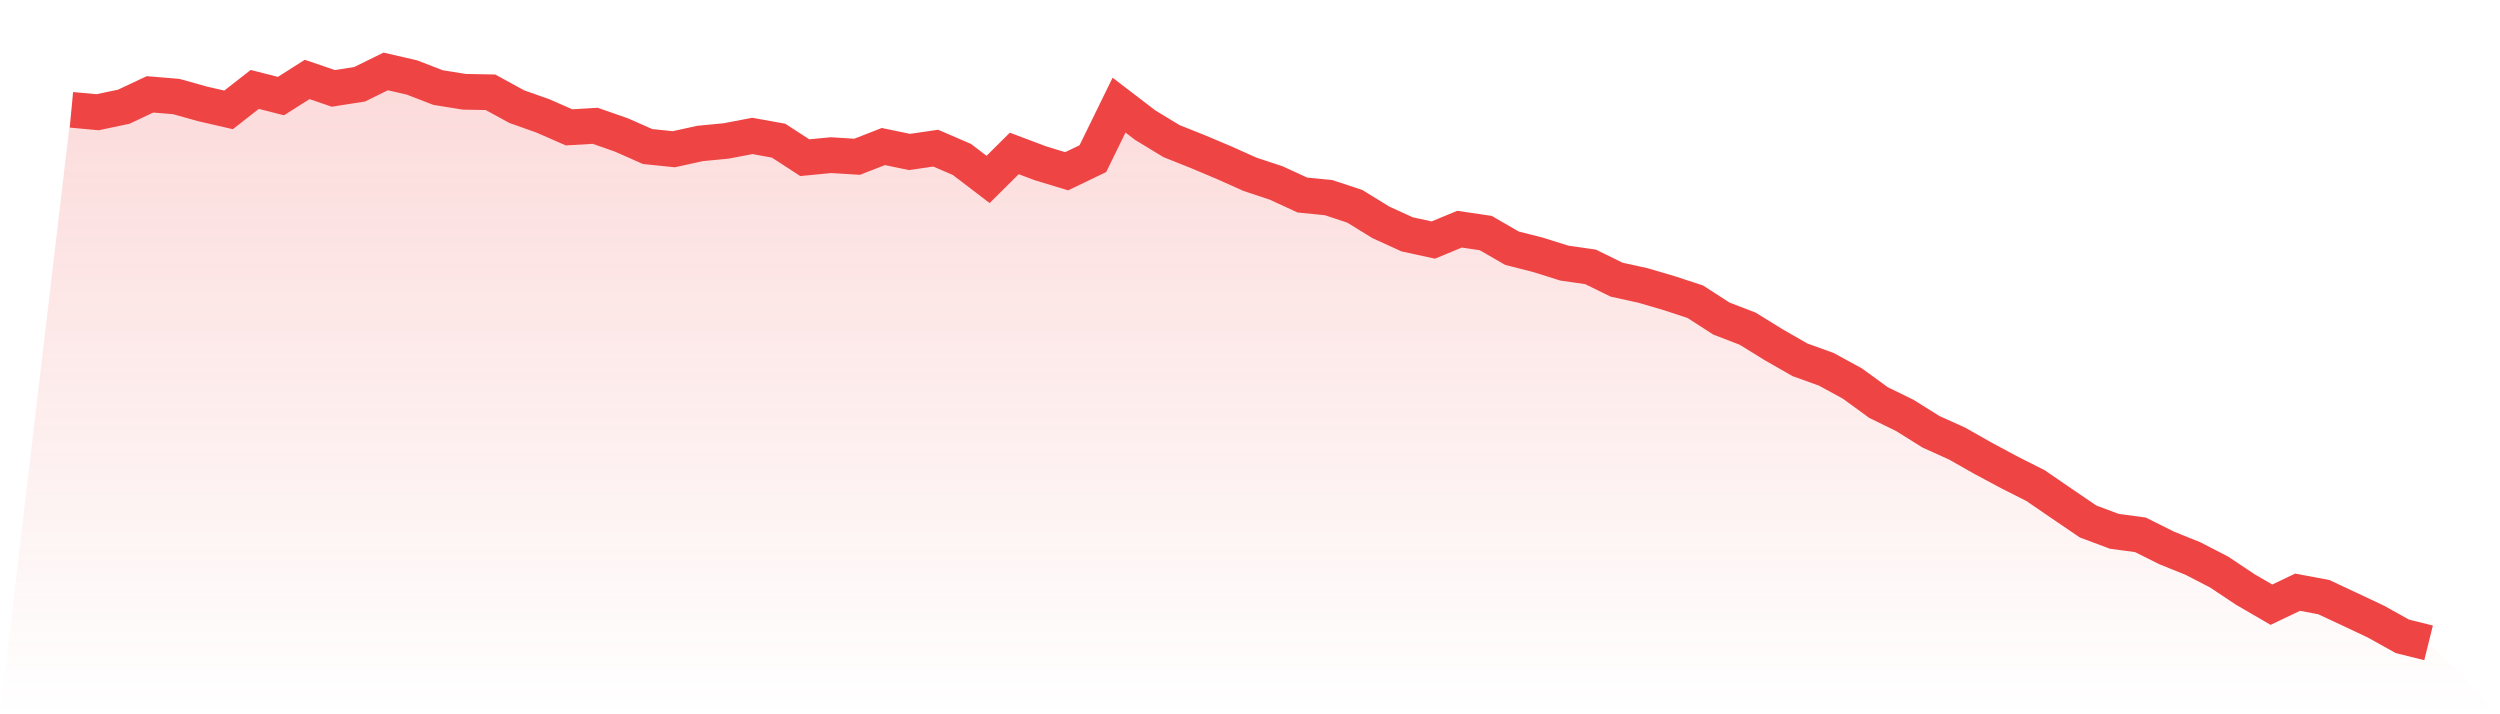 <svg viewBox="0 0 140 40" xmlns="http://www.w3.org/2000/svg">
<defs>
<linearGradient id="gradient" x1="0" x2="0" y1="0" y2="1">
<stop offset="0%" stop-color="#ef4444" stop-opacity="0.2"/>
<stop offset="100%" stop-color="#ef4444" stop-opacity="0"/>
</linearGradient>
</defs>
<path d="M4,6.15 L4,6.15 L5.467,6.285 L6.933,5.975 L8.4,5.284 L9.867,5.405 L11.333,5.815 L12.8,6.153 L14.267,5.007 L15.733,5.381 L17.2,4.449 L18.667,4.95 L20.133,4.721 L21.6,4 L23.067,4.338 L24.533,4.904 L26,5.14 L27.467,5.167 L28.933,5.969 L30.4,6.49 L31.867,7.132 L33.333,7.045 L34.8,7.558 L36.267,8.206 L37.733,8.357 L39.2,8.034 L40.667,7.892 L42.133,7.612 L43.6,7.877 L45.067,8.83 L46.533,8.688 L48,8.779 L49.467,8.206 L50.933,8.51 L52.4,8.296 L53.867,8.929 L55.333,10.048 L56.8,8.592 L58.267,9.146 L59.733,9.59 L61.2,8.884 L62.667,5.887 L64.133,7.009 L65.6,7.901 L67.067,8.486 L68.533,9.104 L70,9.761 L71.467,10.247 L72.933,10.922 L74.4,11.067 L75.867,11.552 L77.333,12.454 L78.8,13.123 L80.267,13.443 L81.733,12.834 L83.2,13.051 L84.667,13.898 L86.133,14.272 L87.6,14.733 L89.067,14.944 L90.533,15.662 L92,15.984 L93.467,16.415 L94.933,16.895 L96.4,17.841 L97.867,18.405 L99.333,19.31 L100.8,20.151 L102.267,20.678 L103.733,21.477 L105.2,22.545 L106.667,23.262 L108.133,24.179 L109.6,24.842 L111.067,25.674 L112.533,26.458 L114,27.2 L115.467,28.207 L116.933,29.204 L118.4,29.753 L119.867,29.952 L121.333,30.685 L122.8,31.276 L124.267,32.032 L125.733,33.009 L127.2,33.862 L128.667,33.163 L130.133,33.44 L131.6,34.125 L133.067,34.818 L134.533,35.635 L136,36 L140,40 L0,40 z" fill="url(#gradient)"/>
<path d="M4,6.15 L4,6.15 L5.467,6.285 L6.933,5.975 L8.4,5.284 L9.867,5.405 L11.333,5.815 L12.8,6.153 L14.267,5.007 L15.733,5.381 L17.2,4.449 L18.667,4.95 L20.133,4.721 L21.6,4 L23.067,4.338 L24.533,4.904 L26,5.14 L27.467,5.167 L28.933,5.969 L30.4,6.49 L31.867,7.132 L33.333,7.045 L34.8,7.558 L36.267,8.206 L37.733,8.357 L39.2,8.034 L40.667,7.892 L42.133,7.612 L43.6,7.877 L45.067,8.83 L46.533,8.688 L48,8.779 L49.467,8.206 L50.933,8.51 L52.4,8.296 L53.867,8.929 L55.333,10.048 L56.8,8.592 L58.267,9.146 L59.733,9.59 L61.2,8.884 L62.667,5.887 L64.133,7.009 L65.6,7.901 L67.067,8.486 L68.533,9.104 L70,9.761 L71.467,10.247 L72.933,10.922 L74.4,11.067 L75.867,11.552 L77.333,12.454 L78.8,13.123 L80.267,13.443 L81.733,12.834 L83.2,13.051 L84.667,13.898 L86.133,14.272 L87.6,14.733 L89.067,14.944 L90.533,15.662 L92,15.984 L93.467,16.415 L94.933,16.895 L96.4,17.841 L97.867,18.405 L99.333,19.31 L100.8,20.151 L102.267,20.678 L103.733,21.477 L105.2,22.545 L106.667,23.262 L108.133,24.179 L109.6,24.842 L111.067,25.674 L112.533,26.458 L114,27.2 L115.467,28.207 L116.933,29.204 L118.4,29.753 L119.867,29.952 L121.333,30.685 L122.8,31.276 L124.267,32.032 L125.733,33.009 L127.2,33.862 L128.667,33.163 L130.133,33.44 L131.6,34.125 L133.067,34.818 L134.533,35.635 L136,36" fill="none" stroke="#ef4444" stroke-width="2"/>
</svg>
